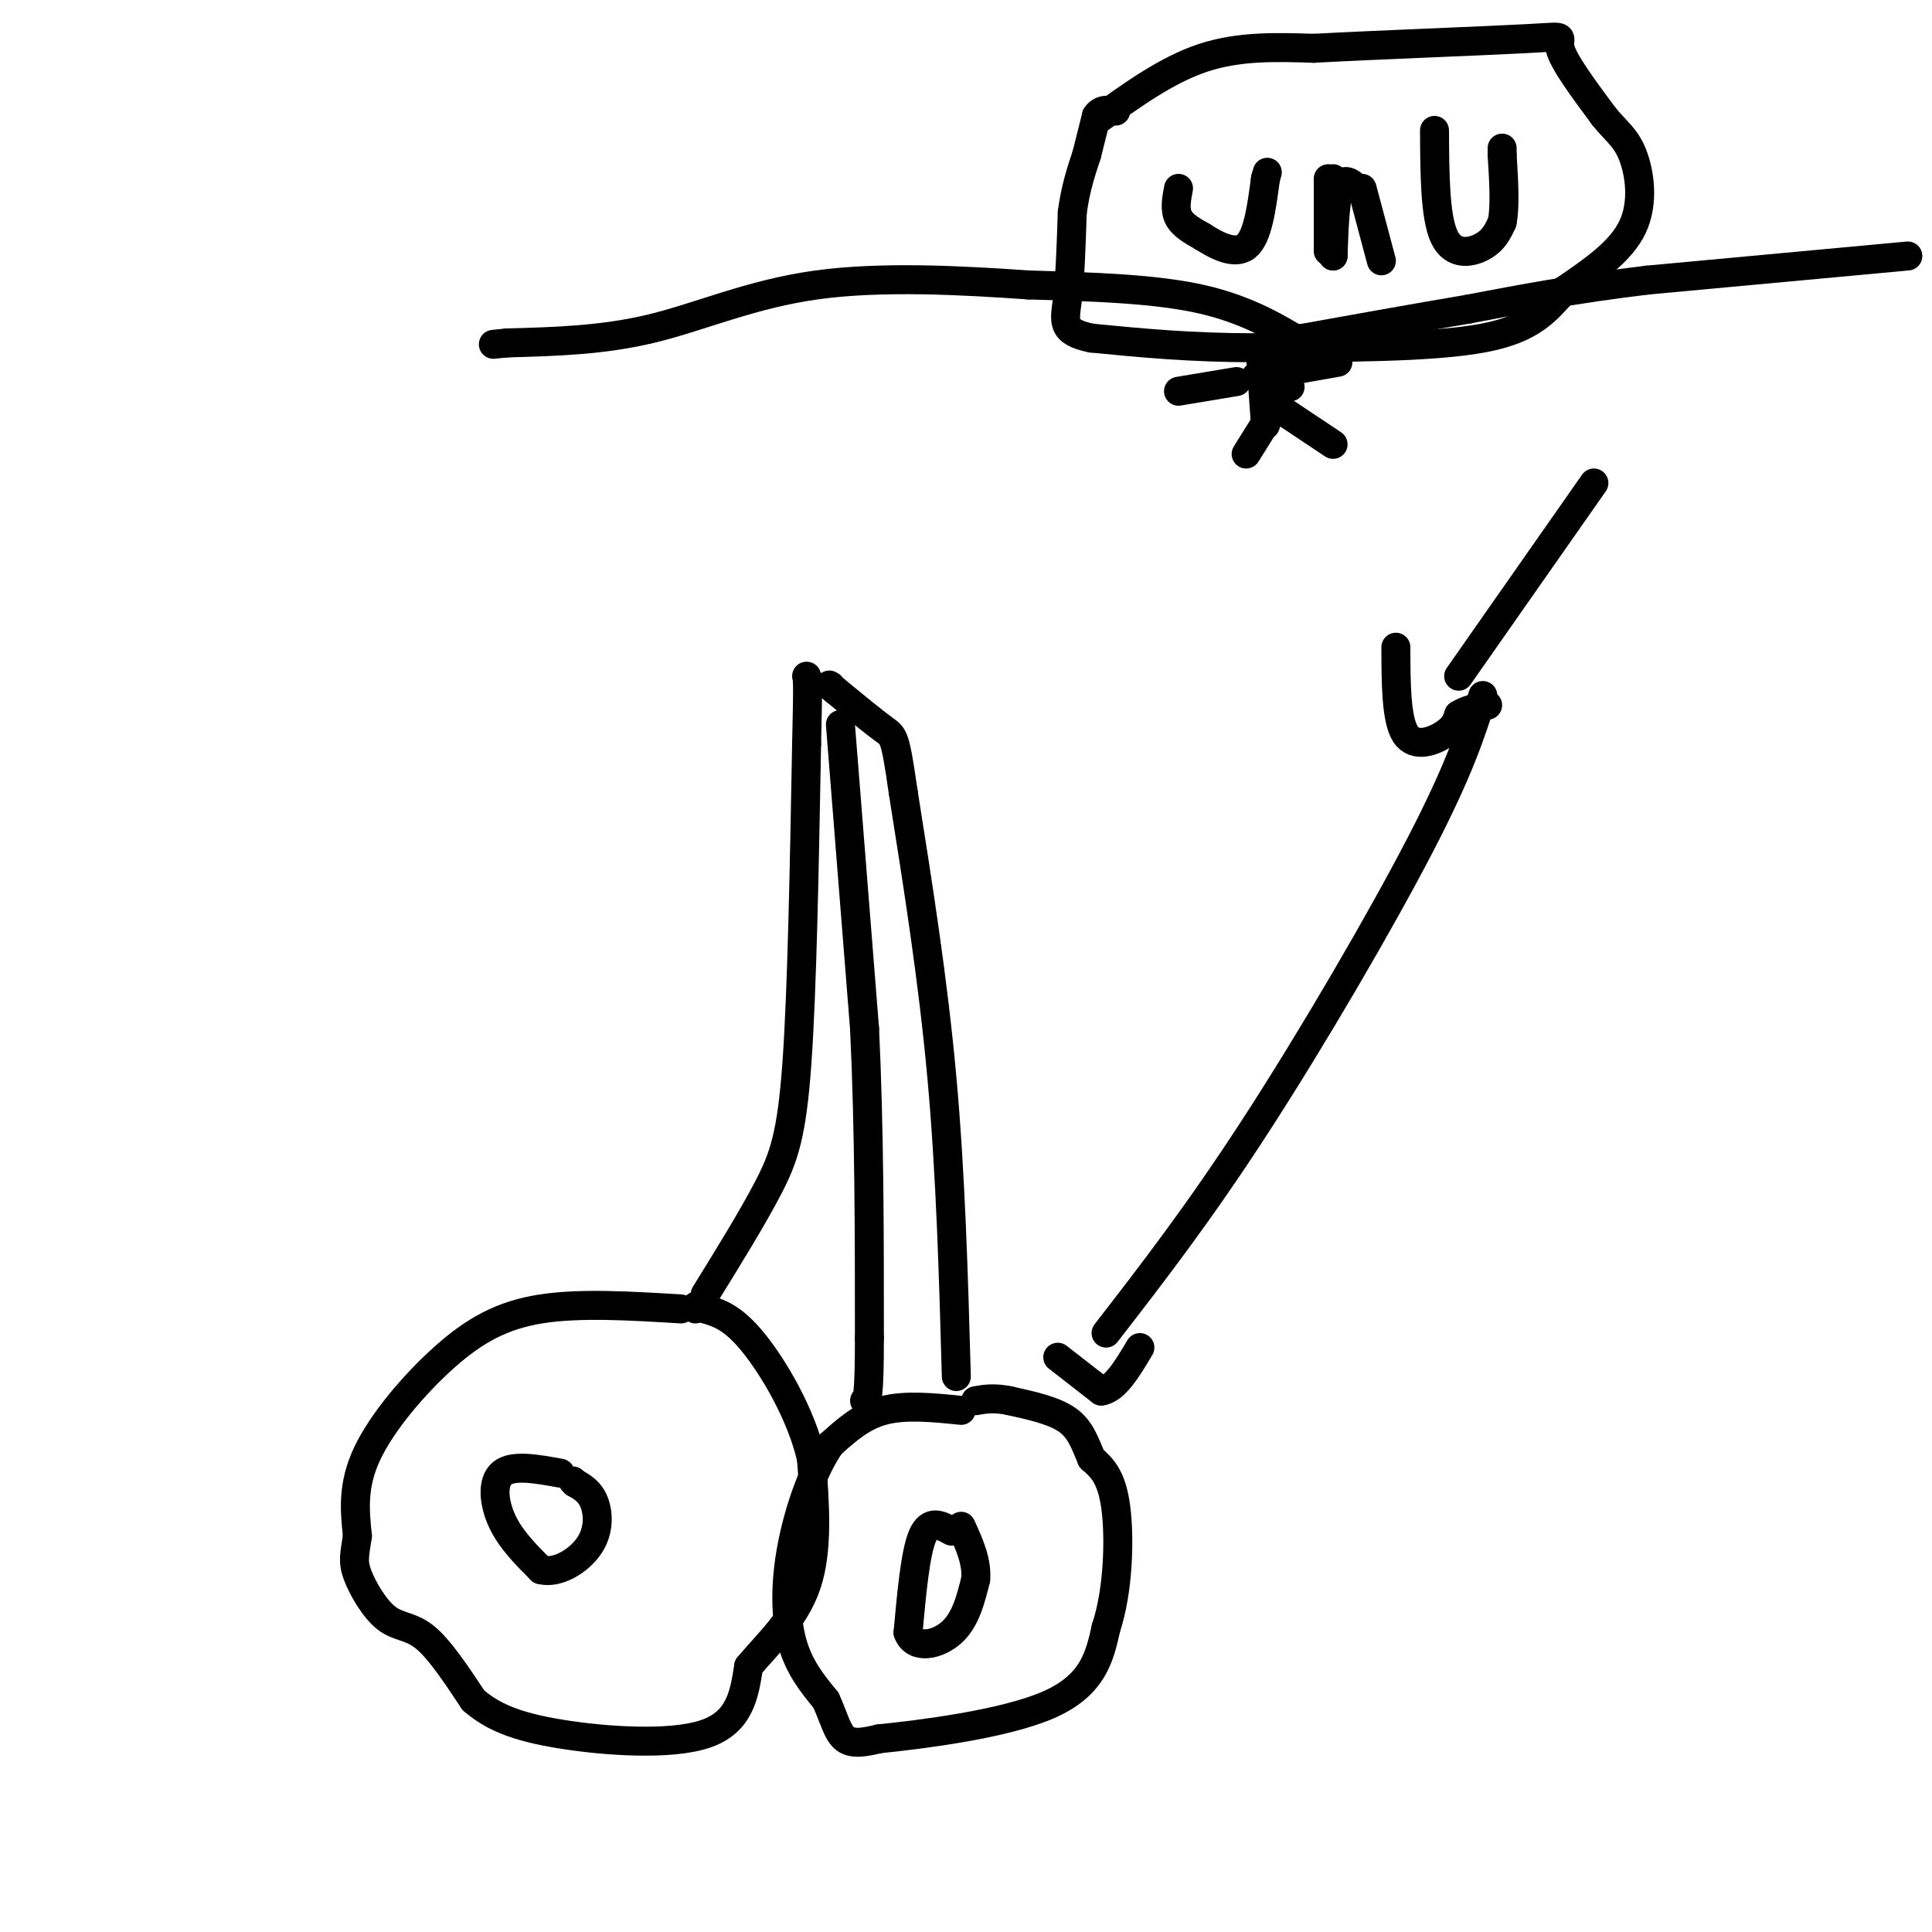 <svg viewBox='0 0 400 400' version='1.1' xmlns='http://www.w3.org/2000/svg' xmlns:xlink='http://www.w3.org/1999/xlink'><g fill='none' stroke='#000000' stroke-width='6' stroke-linecap='round' stroke-linejoin='round'><path d='M141,271c-10.458,-0.637 -20.917,-1.274 -29,0c-8.083,1.274 -13.792,4.458 -20,10c-6.208,5.542 -12.917,13.440 -16,20c-3.083,6.560 -2.542,11.780 -2,17'/><path d='M74,318c-0.577,3.919 -1.021,5.215 0,8c1.021,2.785 3.506,7.057 6,9c2.494,1.943 4.998,1.555 8,4c3.002,2.445 6.501,7.722 10,13'/><path d='M98,352c3.940,3.429 8.792,5.500 18,7c9.208,1.500 22.774,2.429 30,0c7.226,-2.429 8.113,-8.214 9,-14'/><path d='M155,345c4.022,-4.800 9.578,-9.800 12,-17c2.422,-7.200 1.711,-16.600 1,-26'/><path d='M168,302c-2.067,-9.067 -7.733,-18.733 -12,-24c-4.267,-5.267 -7.133,-6.133 -10,-7'/><path d='M146,271c-2.000,-1.167 -2.000,-0.583 -2,0'/><path d='M116,305c-4.889,-0.889 -9.778,-1.778 -12,0c-2.222,1.778 -1.778,6.222 0,10c1.778,3.778 4.889,6.889 8,10'/><path d='M112,325c3.393,0.905 7.875,-1.833 10,-5c2.125,-3.167 1.893,-6.762 1,-9c-0.893,-2.238 -2.446,-3.119 -4,-4'/><path d='M119,307c-0.667,-0.667 -0.333,-0.333 0,0'/><path d='M199,292c-5.750,-0.583 -11.500,-1.167 -16,0c-4.500,1.167 -7.750,4.083 -11,7'/><path d='M172,299c-3.429,4.786 -6.500,13.250 -8,21c-1.500,7.750 -1.429,14.786 0,20c1.429,5.214 4.214,8.607 7,12'/><path d='M171,352c1.667,3.644 2.333,6.756 4,8c1.667,1.244 4.333,0.622 7,0'/><path d='M182,360c8.333,-0.844 25.667,-2.956 35,-7c9.333,-4.044 10.667,-10.022 12,-16'/><path d='M229,337c2.533,-7.600 2.867,-18.600 2,-25c-0.867,-6.400 -2.933,-8.200 -5,-10'/><path d='M226,302c-1.356,-3.156 -2.244,-6.044 -5,-8c-2.756,-1.956 -7.378,-2.978 -12,-4'/><path d='M209,290c-3.167,-0.667 -5.083,-0.333 -7,0'/><path d='M197,317c-2.250,-1.250 -4.500,-2.500 -6,1c-1.500,3.500 -2.250,11.750 -3,20'/><path d='M188,338c1.311,3.600 6.089,2.600 9,0c2.911,-2.600 3.956,-6.800 5,-11'/><path d='M202,327c0.333,-3.667 -1.333,-7.333 -3,-11'/><path d='M146,268c4.867,-7.867 9.733,-15.733 13,-22c3.267,-6.267 4.933,-10.933 6,-26c1.067,-15.067 1.533,-40.533 2,-66'/><path d='M167,154c0.333,-13.333 0.167,-13.667 0,-14'/><path d='M198,285c-0.583,-20.917 -1.167,-41.833 -3,-62c-1.833,-20.167 -4.917,-39.583 -8,-59'/><path d='M187,164c-1.689,-11.711 -1.911,-11.489 -4,-13c-2.089,-1.511 -6.044,-4.756 -10,-8'/><path d='M173,143c-1.833,-1.500 -1.417,-1.250 -1,-1'/><path d='M174,150c0.000,0.000 5.000,63.000 5,63'/><path d='M179,213c1.000,21.167 1.000,42.583 1,64'/><path d='M180,277c0.000,12.833 -0.500,12.917 -1,13'/><path d='M244,39c-0.417,2.167 -0.833,4.333 0,6c0.833,1.667 2.917,2.833 5,4'/><path d='M249,49c2.600,1.689 6.600,3.911 9,2c2.400,-1.911 3.200,-7.956 4,-14'/><path d='M262,37c0.667,-2.333 0.333,-1.167 0,0'/><path d='M275,52c0.000,0.000 0.000,-15.000 0,-15'/><path d='M276,37c0.000,0.000 0.000,16.000 0,16'/><path d='M276,53c0.044,-0.356 0.156,-9.244 1,-13c0.844,-3.756 2.422,-2.378 4,-1'/><path d='M282,39c0.000,0.000 4.000,15.000 4,15'/><path d='M297,27c0.044,8.956 0.089,17.911 2,22c1.911,4.089 5.689,3.311 8,2c2.311,-1.311 3.156,-3.156 4,-5'/><path d='M311,46c0.667,-3.167 0.333,-8.583 0,-14'/><path d='M311,32c0.000,-2.333 0.000,-1.167 0,0'/><path d='M227,25c7.250,-5.250 14.500,-10.500 22,-13c7.500,-2.500 15.250,-2.250 23,-2'/><path d='M272,10c13.202,-0.714 34.708,-1.500 44,-2c9.292,-0.500 6.369,-0.714 7,2c0.631,2.714 4.815,8.357 9,14'/><path d='M332,24c2.583,3.238 4.542,4.333 6,8c1.458,3.667 2.417,9.905 0,15c-2.417,5.095 -8.208,9.048 -14,13'/><path d='M324,60c-3.867,4.156 -6.533,8.044 -17,10c-10.467,1.956 -28.733,1.978 -47,2'/><path d='M260,72c-13.500,0.000 -23.750,-1.000 -34,-2'/><path d='M226,70c-6.444,-1.289 -5.556,-3.511 -5,-8c0.556,-4.489 0.778,-11.244 1,-18'/><path d='M222,44c0.667,-5.000 1.833,-8.500 3,-12'/><path d='M225,32c0.833,-3.333 1.417,-5.667 2,-8'/><path d='M227,24c1.000,-1.500 2.500,-1.250 4,-1'/><path d='M395,53c0.000,0.000 -54.000,5.000 -54,5'/><path d='M341,58c-15.167,1.833 -26.083,3.917 -37,6'/><path d='M304,64c-11.833,2.000 -22.917,4.000 -34,6'/><path d='M270,70c-6.000,1.000 -4.000,0.500 -2,0'/><path d='M268,70c-2.933,-1.644 -9.267,-5.756 -19,-8c-9.733,-2.244 -22.867,-2.622 -36,-3'/><path d='M213,59c-13.857,-0.964 -30.500,-1.875 -44,0c-13.500,1.875 -23.857,6.536 -34,9c-10.143,2.464 -20.071,2.732 -30,3'/><path d='M105,71c-5.000,0.500 -2.500,0.250 0,0'/><path d='M261,74c0.000,0.000 1.000,14.000 1,14'/><path d='M256,79c0.000,0.000 -12.000,2.000 -12,2'/><path d='M267,80c0.000,0.000 0.100,0.100 0.1,0.1'/><path d='M263,86c0.000,0.000 -5.000,8.000 -5,8'/><path d='M264,84c0.000,0.000 12.000,8.000 12,8'/><path d='M260,78c0.000,0.000 17.000,-3.000 17,-3'/><path d='M330,100c0.000,0.000 -28.000,40.000 -28,40'/><path d='M289,134c0.022,7.511 0.044,15.022 2,18c1.956,2.978 5.844,1.422 8,0c2.156,-1.422 2.578,-2.711 3,-4'/><path d='M302,148c1.500,-1.000 3.750,-1.500 6,-2'/><path d='M307,144c-2.400,7.600 -4.800,15.200 -13,31c-8.200,15.800 -22.200,39.800 -34,58c-11.800,18.200 -21.400,30.600 -31,43'/><path d='M219,281c0.000,0.000 9.000,7.000 9,7'/><path d='M228,288c2.833,-0.333 5.417,-4.667 8,-9'/></g>
</svg>
